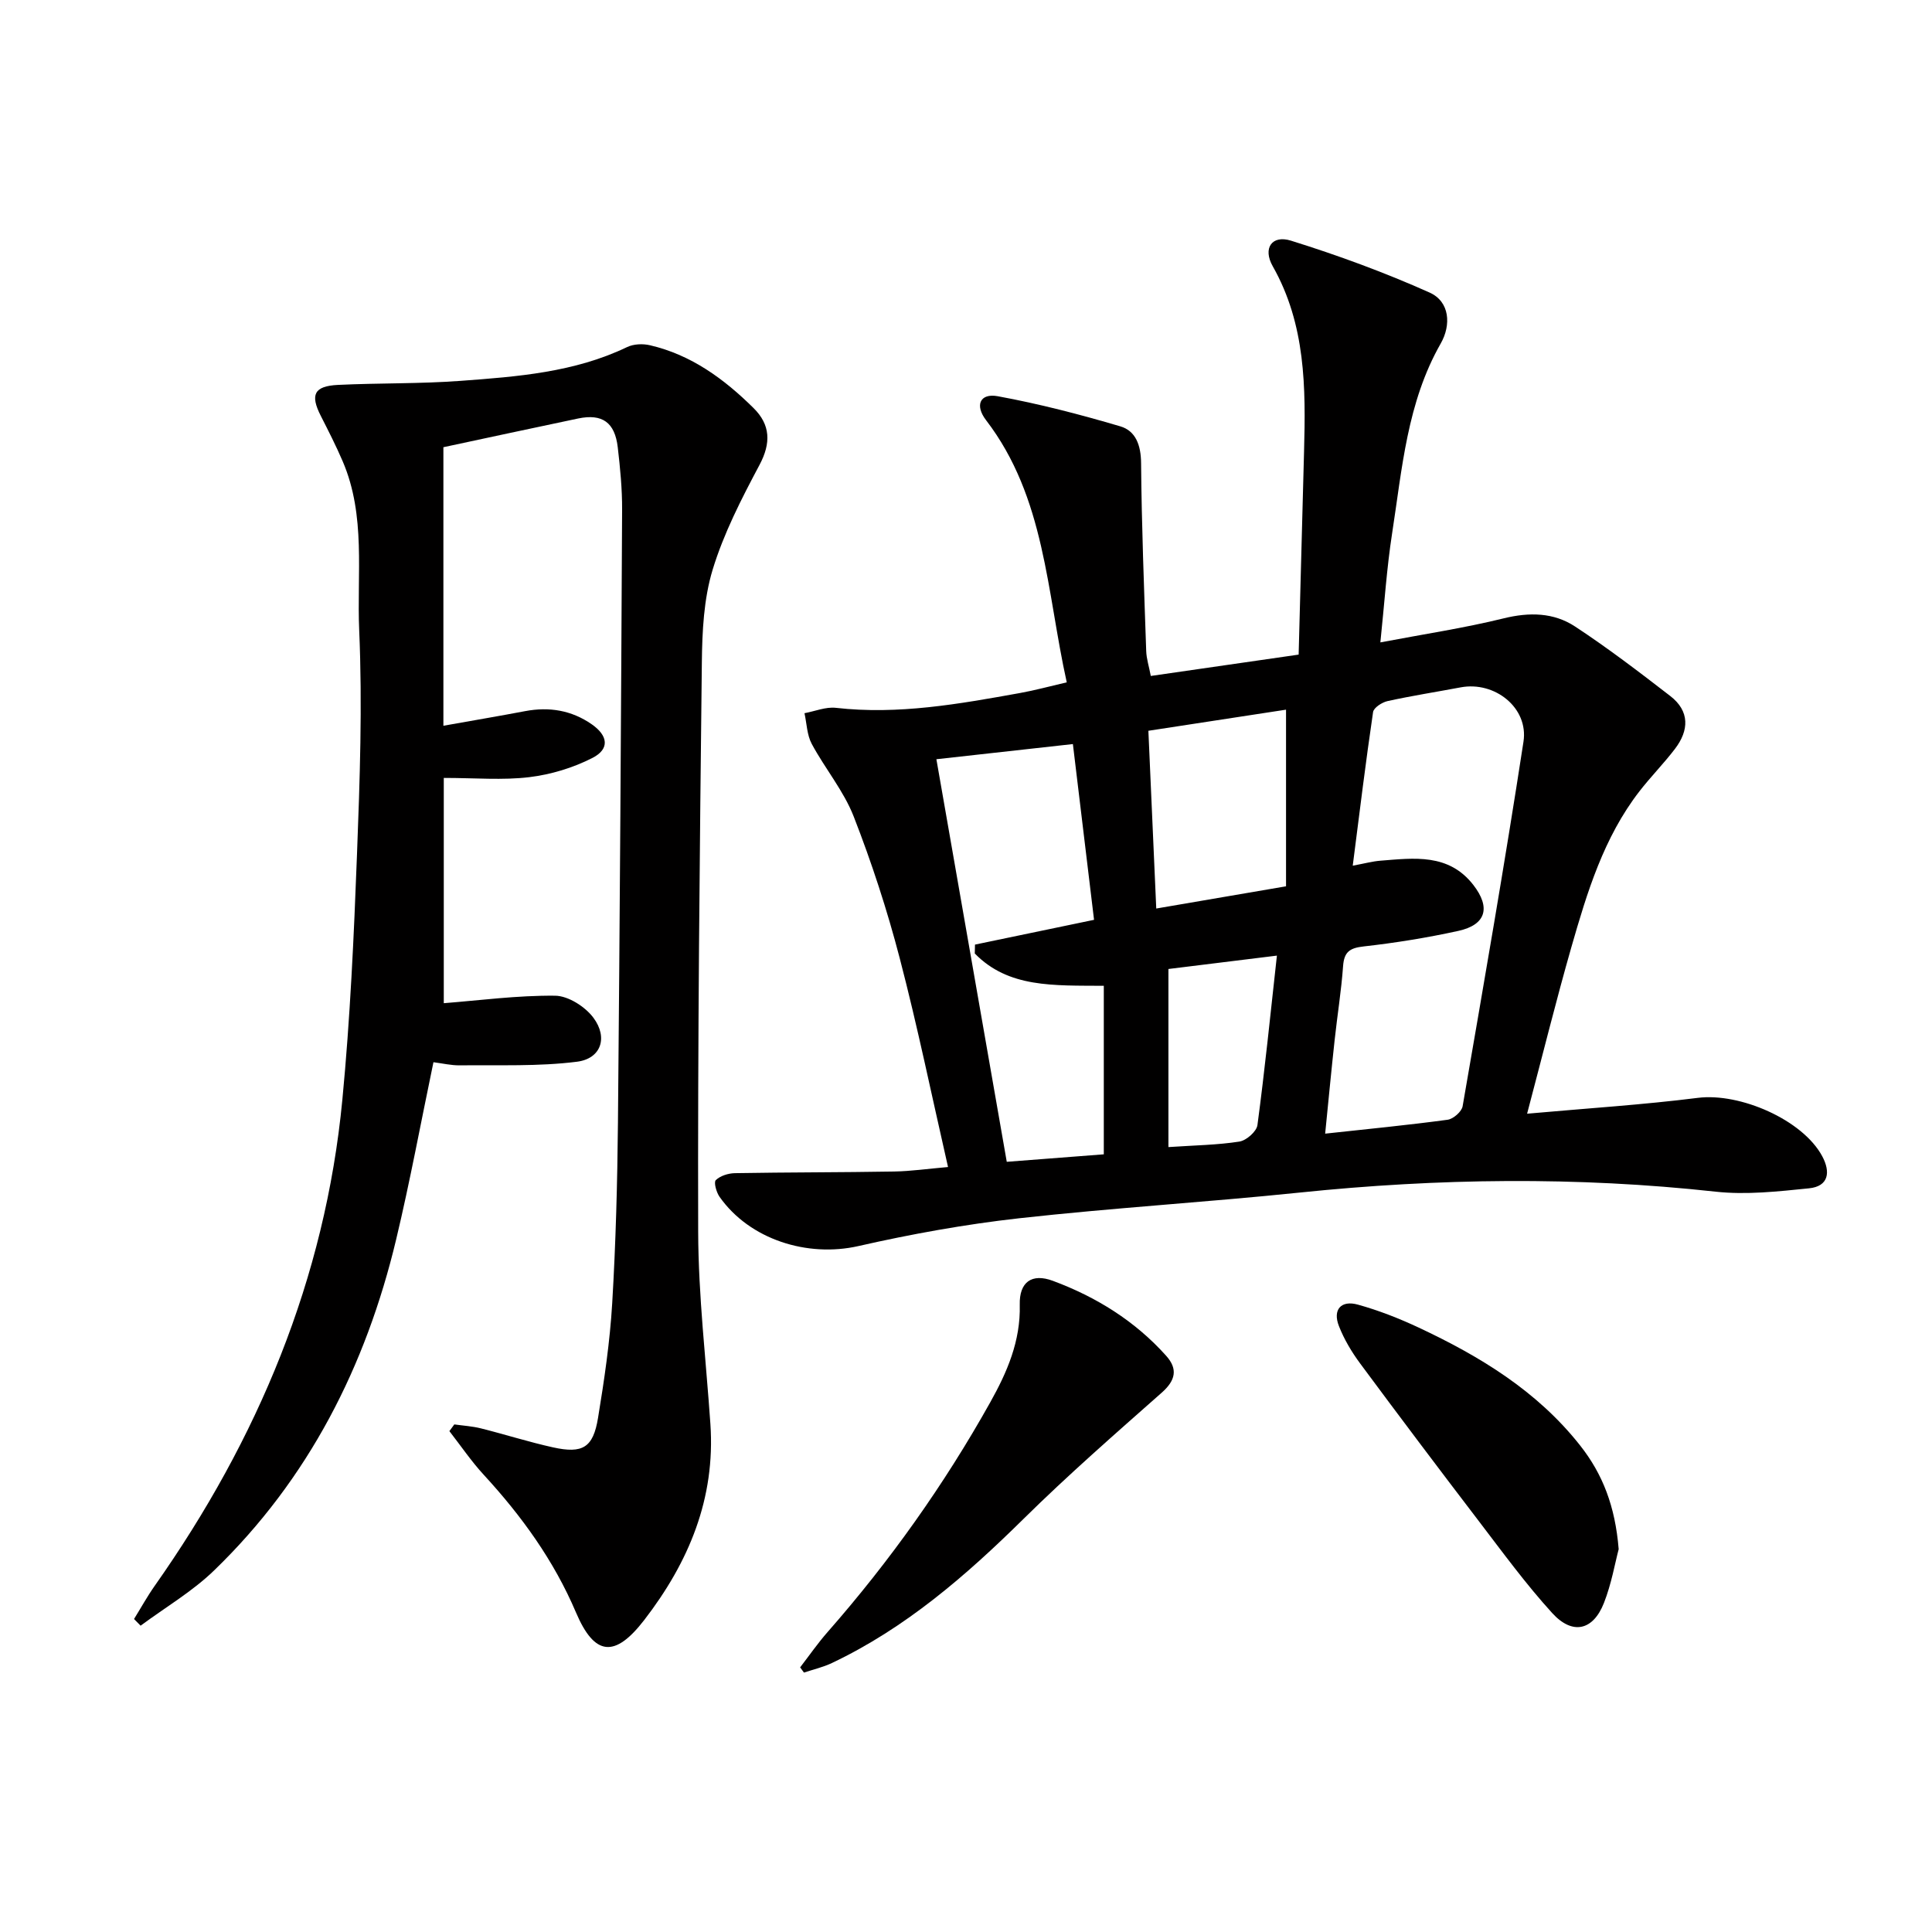 <svg enable-background="new 0 0 400 400" viewBox="0 0 400 400" xmlns="http://www.w3.org/2000/svg"><g fill="#010000"><path d="m316.17 230.58c12.58-1.13 24.01-1.85 35.35-3.28 8.72-1.1 21.7 4.54 25.75 12.08 1.77 3.3 1.34 6.24-2.74 6.65-6.42.65-12.99 1.39-19.35.69-28.73-3.15-57.39-2.78-86.11.19-19.33 2-38.75 3.17-58.07 5.32-11.18 1.25-22.33 3.27-33.3 5.76-10.52 2.38-22.48-1.33-28.73-10.21-.66-.94-1.23-3.01-.77-3.45.93-.9 2.58-1.41 3.94-1.44 10.99-.19 21.98-.15 32.97-.34 3.46-.06 6.91-.56 11.17-.93-3.35-14.64-6.3-29.05-10.01-43.26-2.59-9.93-5.79-19.75-9.52-29.31-2.08-5.33-5.95-9.93-8.69-15.04-.99-1.85-1.03-4.22-1.5-6.35 2.17-.4 4.4-1.35 6.5-1.11 12.93 1.47 25.53-.8 38.13-3.07 3.07-.55 6.09-1.38 9.67-2.21-4.17-18.74-4.44-38.27-16.71-54.28-2.37-3.09-1.25-5.62 2.4-4.96 8.57 1.57 17.04 3.77 25.4 6.24 3.22.95 4.27 3.95 4.3 7.62.11 12.97.62 25.93 1.06 38.9.05 1.6.58 3.19.95 5.16 10.26-1.48 20.21-2.92 30.61-4.42.38-14.22.74-28.15 1.12-42.08.36-13.2.35-26.26-6.48-38.32-2.12-3.74-.17-6.53 3.75-5.31 9.75 3.04 19.4 6.58 28.72 10.75 4.2 1.88 4.49 6.72 2.31 10.54-6.98 12.23-7.99 25.92-10.07 39.33-1.11 7.17-1.58 14.43-2.43 22.56 9.06-1.72 17.37-2.97 25.5-4.97 5.35-1.32 10.4-1.23 14.84 1.7 6.78 4.46 13.25 9.4 19.68 14.37 4.05 3.13 3.91 7.1.97 10.95-2.32 3.04-5.02 5.77-7.36 8.79-7.39 9.55-10.82 20.89-14.08 32.24-3.14 10.97-5.88 22.06-9.17 34.5zm-36.1-51.35c2.48-.46 4.08-.9 5.71-1.03 6.98-.55 14.14-1.57 19.26 5.02 3.64 4.69 2.63 8.25-3.1 9.51-6.47 1.42-13.04 2.48-19.61 3.22-2.89.32-4.05 1.13-4.26 4.08-.37 5.13-1.2 10.22-1.75 15.33-.69 6.33-1.29 12.66-1.96 19.35 8.91-.97 17.16-1.77 25.36-2.88 1.17-.16 2.91-1.68 3.1-2.79 4.35-25.13 8.73-50.27 12.6-75.48 1.08-7.05-5.98-12.57-13-11.25-5.05.95-10.12 1.74-15.13 2.84-1.15.25-2.88 1.37-3.01 2.28-1.52 10.29-2.78 20.62-4.21 31.8zm-51.54 24.87c-10.43-.08-19.75.45-26.71-6.69.01-.61.03-1.23.04-1.84 8.15-1.7 16.31-3.4 24.65-5.13-1.47-12.24-2.91-24.16-4.38-36.39-9.78 1.09-18.77 2.09-28.26 3.14 4.91 28.12 9.72 55.62 14.57 83.35 7.43-.57 14.12-1.09 20.09-1.55 0-11.98 0-23.2 0-34.89zm9.23-52.8c.56 12.63 1.09 24.56 1.63 36.8 9.37-1.6 17.79-3.04 26.87-4.6 0-12.3 0-24.28 0-36.57-9.3 1.43-18.58 2.85-28.5 4.37zm4.15 49.32v36.87c5.52-.37 10.16-.43 14.7-1.14 1.44-.23 3.56-2.09 3.73-3.42 1.53-11.45 2.69-22.94 4.03-35.08-8.13 1-15.6 1.92-22.46 2.77z"/><path d="m91.8 92.59v57.67c6.24-1.11 11.6-2.02 16.94-3.03 4.98-.94 9.61-.17 13.78 2.73 3.4 2.37 3.73 5.12.14 6.96-4.01 2.05-8.59 3.44-13.06 3.98-5.54.67-11.22.16-17.72.16v46.64c7.34-.57 15.2-1.63 23.05-1.55 2.73.03 6.24 2.28 7.95 4.59 3.04 4.11 1.55 8.45-3.43 9.08-7.99 1.01-16.15.65-24.25.75-1.79.02-3.58-.41-5.46-.65-2.6 12.44-4.84 24.64-7.72 36.69-6.27 26.27-18.13 49.62-37.71 68.55-4.52 4.37-10.1 7.64-15.2 11.42-.45-.46-.9-.92-1.36-1.38 1.42-2.29 2.73-4.67 4.28-6.87 21.35-30.31 35.29-63.54 38.85-100.63 1.62-16.86 2.39-33.82 3.03-50.75.59-15.46 1.13-30.98.46-46.42-.51-11.68 1.42-23.73-3.41-35-1.37-3.2-2.96-6.31-4.54-9.42-2.24-4.39-1.4-6.18 3.56-6.42 8.46-.41 16.96-.21 25.41-.84 11.74-.87 23.53-1.75 34.44-6.99 1.35-.65 3.25-.73 4.74-.38 8.54 1.98 15.37 6.99 21.46 13.02 3.47 3.44 3.64 7.2 1.22 11.75-3.72 6.99-7.41 14.16-9.7 21.68-1.85 6.08-2.17 12.79-2.24 19.24-.44 39.29-.87 78.58-.76 117.87.04 13.26 1.62 26.52 2.53 39.78 1.06 15.44-4.48 28.63-13.7 40.59-6.06 7.85-10.27 7.52-14.14-1.59-4.57-10.73-11.23-19.94-19.06-28.45-2.6-2.82-4.77-6.03-7.14-9.07.34-.46.68-.92 1.02-1.39 1.84.26 3.72.37 5.51.82 4.99 1.25 9.9 2.82 14.92 3.93 6.16 1.36 8.32.06 9.33-6.12 1.29-7.85 2.46-15.77 2.93-23.71.74-12.45 1.07-24.94 1.19-37.41.39-42.3.65-84.59.86-126.89.02-4.31-.4-8.63-.9-12.92-.6-5.16-3.2-7-8.18-5.97-9.56 2-19.09 4.07-27.92 5.95z"/><path d="m165.66 345.21c1.89-2.45 3.65-5 5.69-7.32 12.88-14.67 24.13-30.5 33.66-47.54 3.5-6.25 6.31-12.69 6.12-20.21-.12-4.71 2.49-6.58 6.85-4.96 8.97 3.33 17.01 8.31 23.46 15.52 2.46 2.74 1.95 5.1-.91 7.63-9.68 8.56-19.43 17.07-28.62 26.14-11.92 11.76-24.42 22.6-39.67 29.84-1.83.87-3.85 1.33-5.79 1.98-.27-.36-.53-.72-.79-1.08z"/><path d="m335.13 320.74c-.76 2.87-1.49 7.16-3.05 11.13-2.24 5.71-6.5 6.71-10.7 2.11-5.46-5.99-10.27-12.59-15.2-19.04-8.27-10.82-16.46-21.69-24.57-32.64-1.76-2.38-3.33-5.01-4.4-7.75-1.33-3.38.42-5.42 3.93-4.44 4.29 1.19 8.5 2.84 12.54 4.73 12.72 5.96 24.58 13.15 33.47 24.43 4.67 5.92 7.26 12.59 7.98 21.47z"/></g></svg>